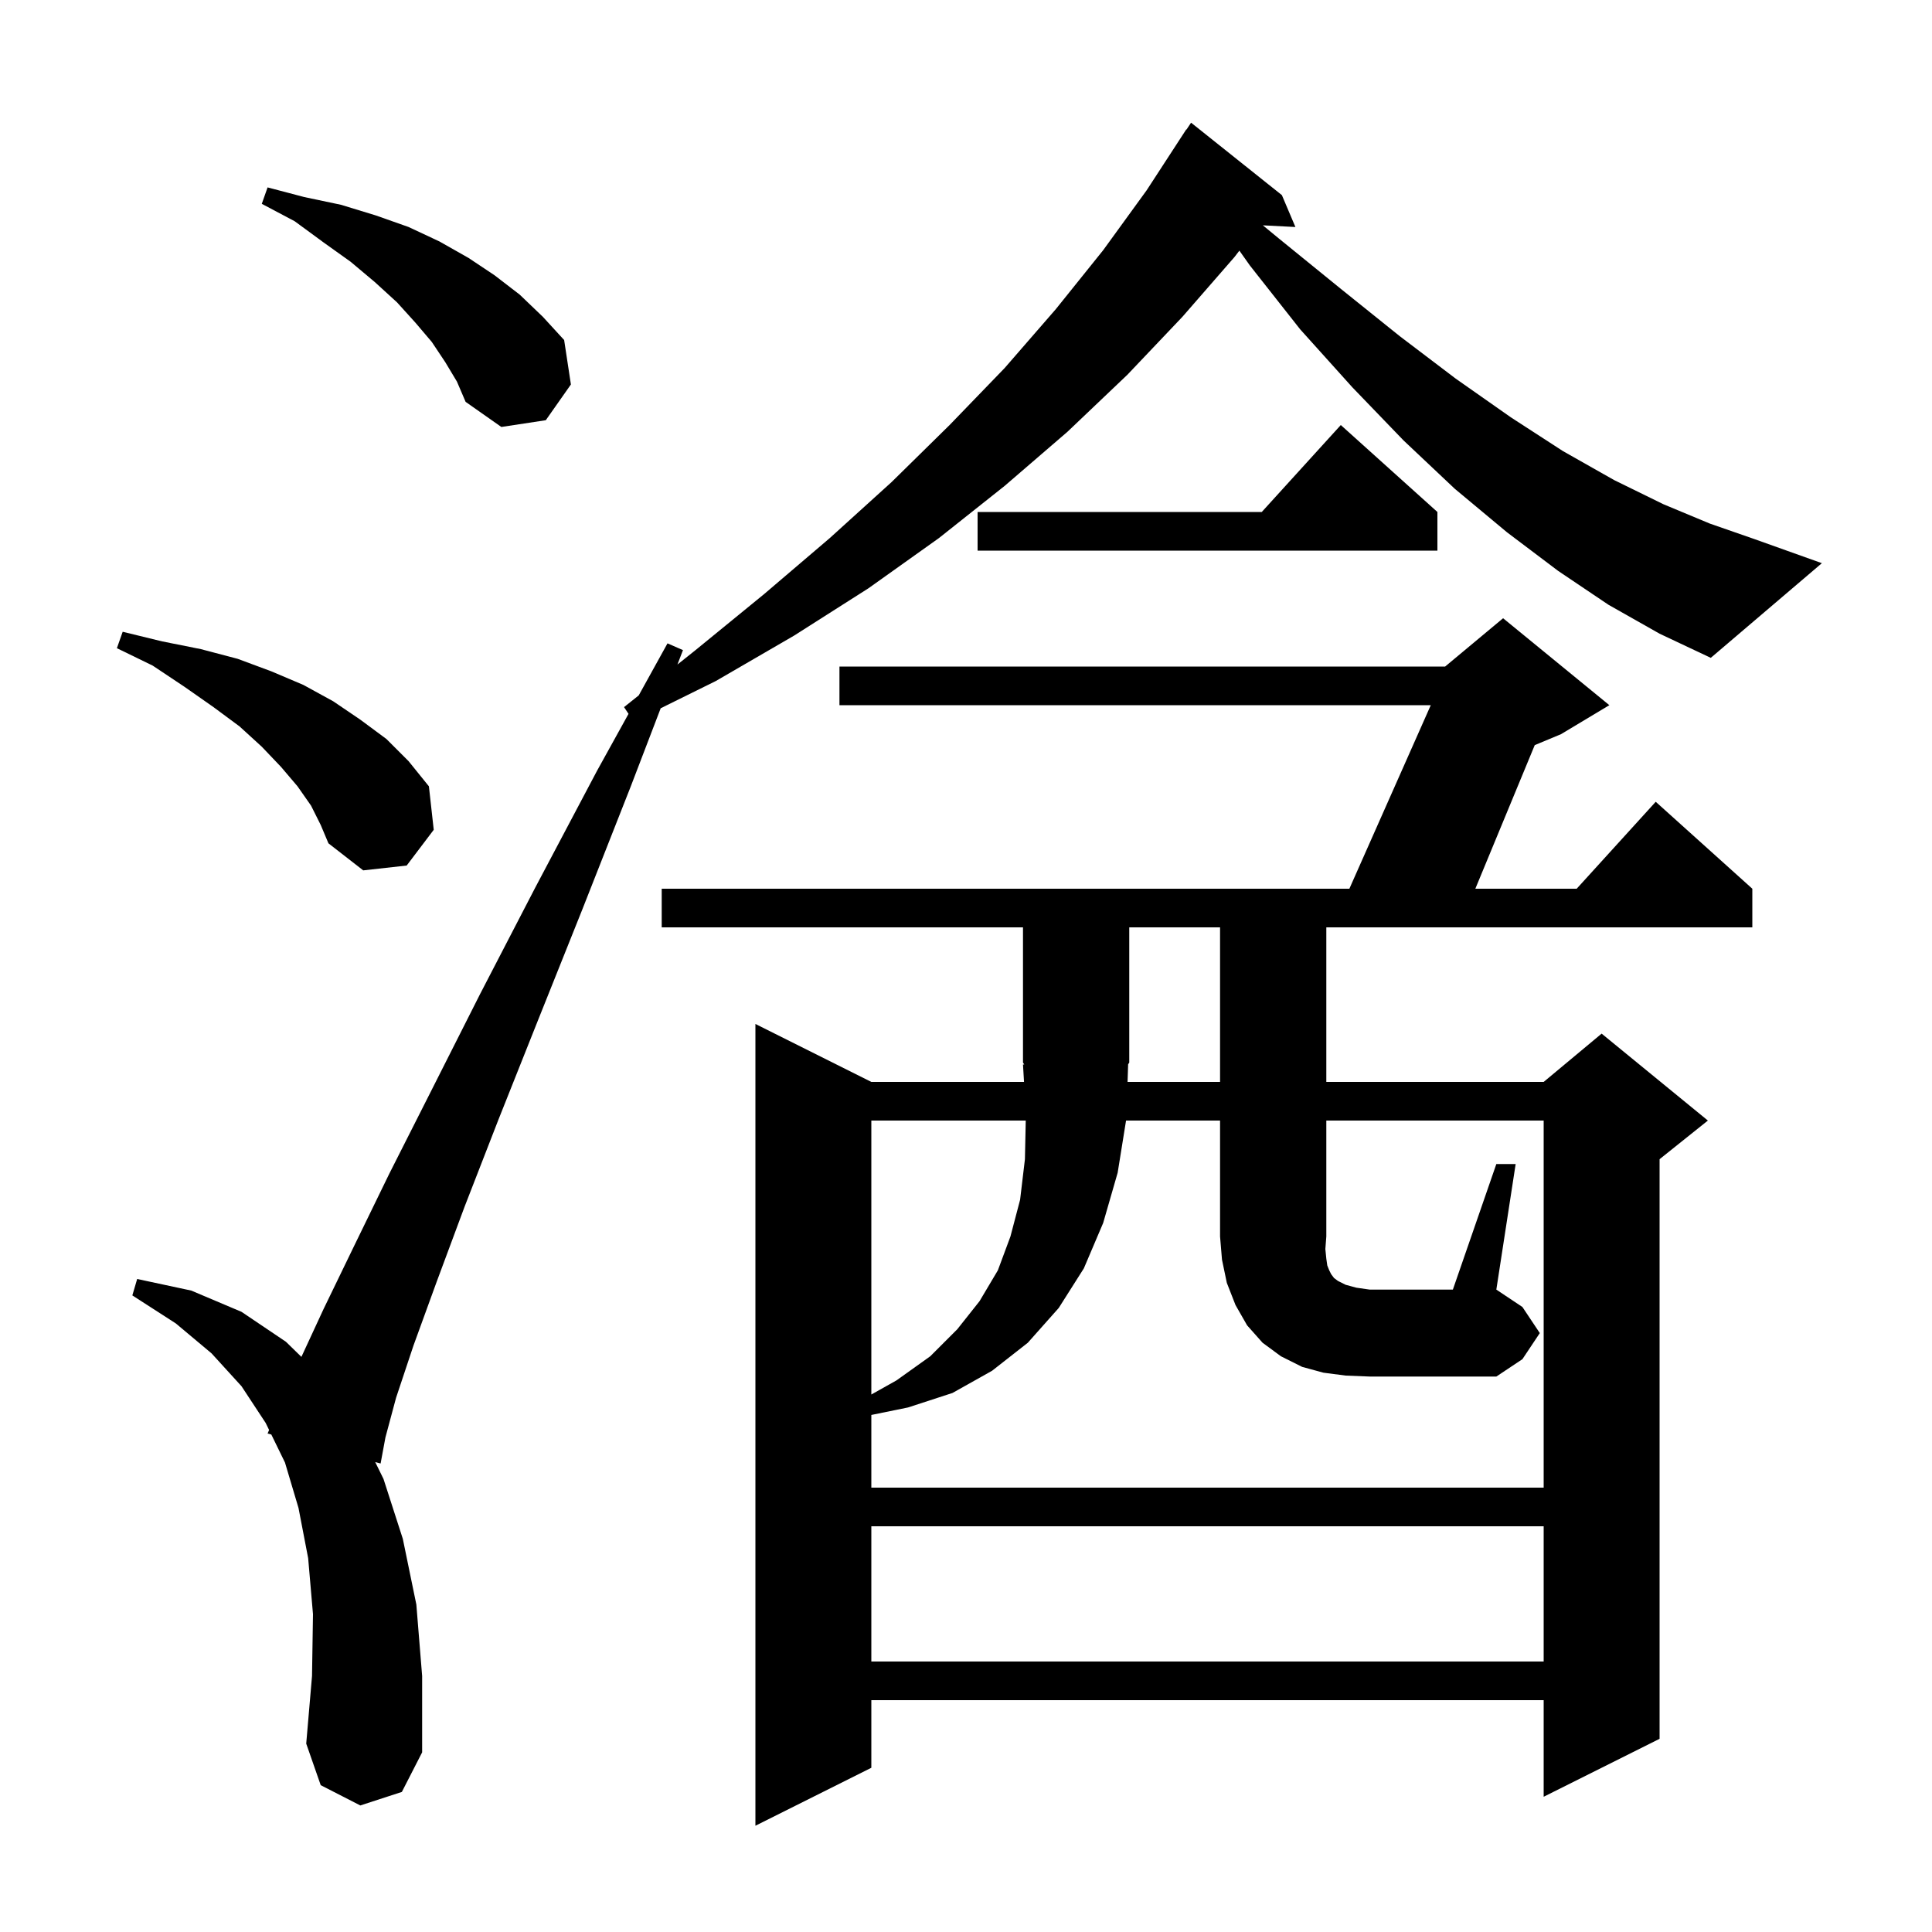 <svg xmlns="http://www.w3.org/2000/svg" xmlns:xlink="http://www.w3.org/1999/xlink" version="1.1" baseProfile="full" viewBox="0 0 200 200" width="200" height="200">
<g fill="black">
<path d="M 68.5 96.0 L 68.5 92.0 L 139.687 92.0 L 148.113 73.0 L 86.9 73.0 L 86.9 69.0 L 149.6 69.0 L 155.6 64.0 L 166.6 73.0 L 161.6 76.0 L 158.876 77.135 L 152.727 92.0 L 163.218 92.0 L 171.4 83.0 L 181.4 92.0 L 181.4 96.0 L 137.3 96.0 L 137.3 112.0 L 159.8 112.0 L 165.8 107.0 L 176.8 116.0 L 171.8 120.0 L 171.8 180.0 L 159.8 186.0 L 159.8 176.0 L 90.2 176.0 L 90.2 183.0 L 78.2 189.0 L 78.2 106.0 L 90.2 112.0 L 106.006 112.0 L 105.9 110.2 L 106.029 110.194 L 105.9 110.0 L 105.9 96.0 Z M 166.5 62.6 L 161.3 59.1 L 156.0 55.1 L 150.6 50.6 L 145.3 45.6 L 140.0 40.1 L 134.6 34.1 L 129.4 27.5 L 128.3 25.947 L 127.8 26.6 L 122.4 32.8 L 116.7 38.8 L 110.5 44.7 L 104.0 50.3 L 97.2 55.7 L 89.9 60.9 L 82.2 65.8 L 74.1 70.5 L 68.395 73.319 L 65.3 81.4 L 60.3 94.1 L 55.7 105.6 L 51.6 115.9 L 48.1 124.9 L 45.2 132.7 L 42.8 139.3 L 41.0 144.7 L 39.9 148.8 L 39.4 151.5 L 38.842 151.352 L 39.7 153.1 L 41.7 159.3 L 43.1 166.1 L 43.7 173.5 L 43.7 181.4 L 41.6 185.5 L 37.3 186.9 L 33.2 184.8 L 31.7 180.5 L 32.3 173.5 L 32.4 167.1 L 31.9 161.3 L 30.9 156.1 L 29.5 151.4 L 28.087 148.502 L 27.7 148.4 L 27.857 148.031 L 27.5 147.3 L 25.0 143.5 L 21.9 140.1 L 18.2 137.0 L 13.7 134.1 L 14.2 132.4 L 19.8 133.6 L 25.0 135.8 L 29.6 138.9 L 31.202 140.463 L 33.5 135.5 L 36.6 129.1 L 40.3 121.5 L 44.7 112.8 L 49.7 102.9 L 55.4 91.9 L 61.8 79.8 L 65.065 73.897 L 64.6 73.2 L 66.12 71.988 L 69.1 66.6 L 70.7 67.3 L 70.129 68.792 L 72.0 67.3 L 79.1 61.5 L 85.9 55.7 L 92.3 49.9 L 98.3 44.0 L 104.0 38.1 L 109.3 32.0 L 114.2 25.9 L 118.7 19.7 L 122.8 13.4 L 122.823 13.416 L 123.3 12.7 L 132.7 20.2 L 134.1 23.5 L 130.731 23.326 L 132.4 24.7 L 138.8 29.9 L 144.9 34.8 L 150.7 39.2 L 156.4 43.2 L 161.8 46.7 L 167.1 49.7 L 172.2 52.2 L 177.0 54.2 L 181.6 55.8 L 188.6 58.3 L 177.1 68.1 L 171.8 65.6 Z M 90.2 158.0 L 90.2 172.0 L 159.8 172.0 L 159.8 158.0 Z M 90.2 116.0 L 90.2 144.359 L 92.8 142.9 L 96.3 140.4 L 99.1 137.6 L 101.4 134.7 L 103.3 131.5 L 104.6 128.0 L 105.6 124.2 L 106.1 120.0 L 106.185 116.0 Z M 139.3 142.4 L 137.0 142.1 L 134.8 141.5 L 132.6 140.4 L 130.7 139.0 L 129.1 137.2 L 127.9 135.1 L 127.0 132.8 L 126.5 130.4 L 126.3 128.0 L 126.3 116.0 L 116.568 116.0 L 115.7 121.4 L 114.2 126.6 L 112.2 131.3 L 109.6 135.4 L 106.4 139.0 L 102.7 141.9 L 98.6 144.2 L 94.0 145.7 L 90.2 146.476 L 90.2 154.0 L 159.8 154.0 L 159.8 116.0 L 137.3 116.0 L 137.3 128.0 L 137.2 129.3 L 137.3 130.3 L 137.4 131.0 L 137.6 131.5 L 137.8 131.9 L 138.1 132.3 L 138.5 132.6 L 139.3 133.0 L 140.4 133.3 L 141.8 133.5 L 150.4 133.5 L 154.9 120.5 L 156.9 120.5 L 154.9 133.5 L 157.6 135.3 L 159.4 138.0 L 157.6 140.7 L 154.9 142.5 L 141.8 142.5 Z M 116.725 112.0 L 126.3 112.0 L 126.3 96.0 L 116.9 96.0 L 116.9 110.0 L 116.784 110.173 Z M 32.2 83.4 L 30.8 81.4 L 29.1 79.4 L 27.1 77.3 L 24.8 75.2 L 22.1 73.2 L 19.1 71.1 L 15.8 68.9 L 12.1 67.1 L 12.7 65.4 L 16.8 66.4 L 20.8 67.2 L 24.6 68.2 L 28.1 69.5 L 31.4 70.9 L 34.5 72.6 L 37.3 74.5 L 40.0 76.5 L 42.3 78.8 L 44.4 81.4 L 44.9 85.9 L 42.1 89.6 L 37.6 90.1 L 34.0 87.3 L 33.2 85.4 Z M 148.8 53.0 L 148.8 57.0 L 101.2 57.0 L 101.2 53.0 L 130.618 53.0 L 138.8 44.0 Z M 46.1 37.5 L 44.7 35.4 L 43.0 33.4 L 41.1 31.3 L 38.8 29.2 L 36.3 27.1 L 33.5 25.1 L 30.5 22.9 L 27.1 21.1 L 27.7 19.4 L 31.5 20.4 L 35.3 21.2 L 38.9 22.3 L 42.3 23.5 L 45.5 25.0 L 48.5 26.7 L 51.2 28.5 L 53.8 30.5 L 56.2 32.8 L 58.4 35.2 L 59.1 39.8 L 56.5 43.5 L 51.9 44.2 L 48.2 41.6 L 47.3 39.5 Z " />
</g>
</svg>
